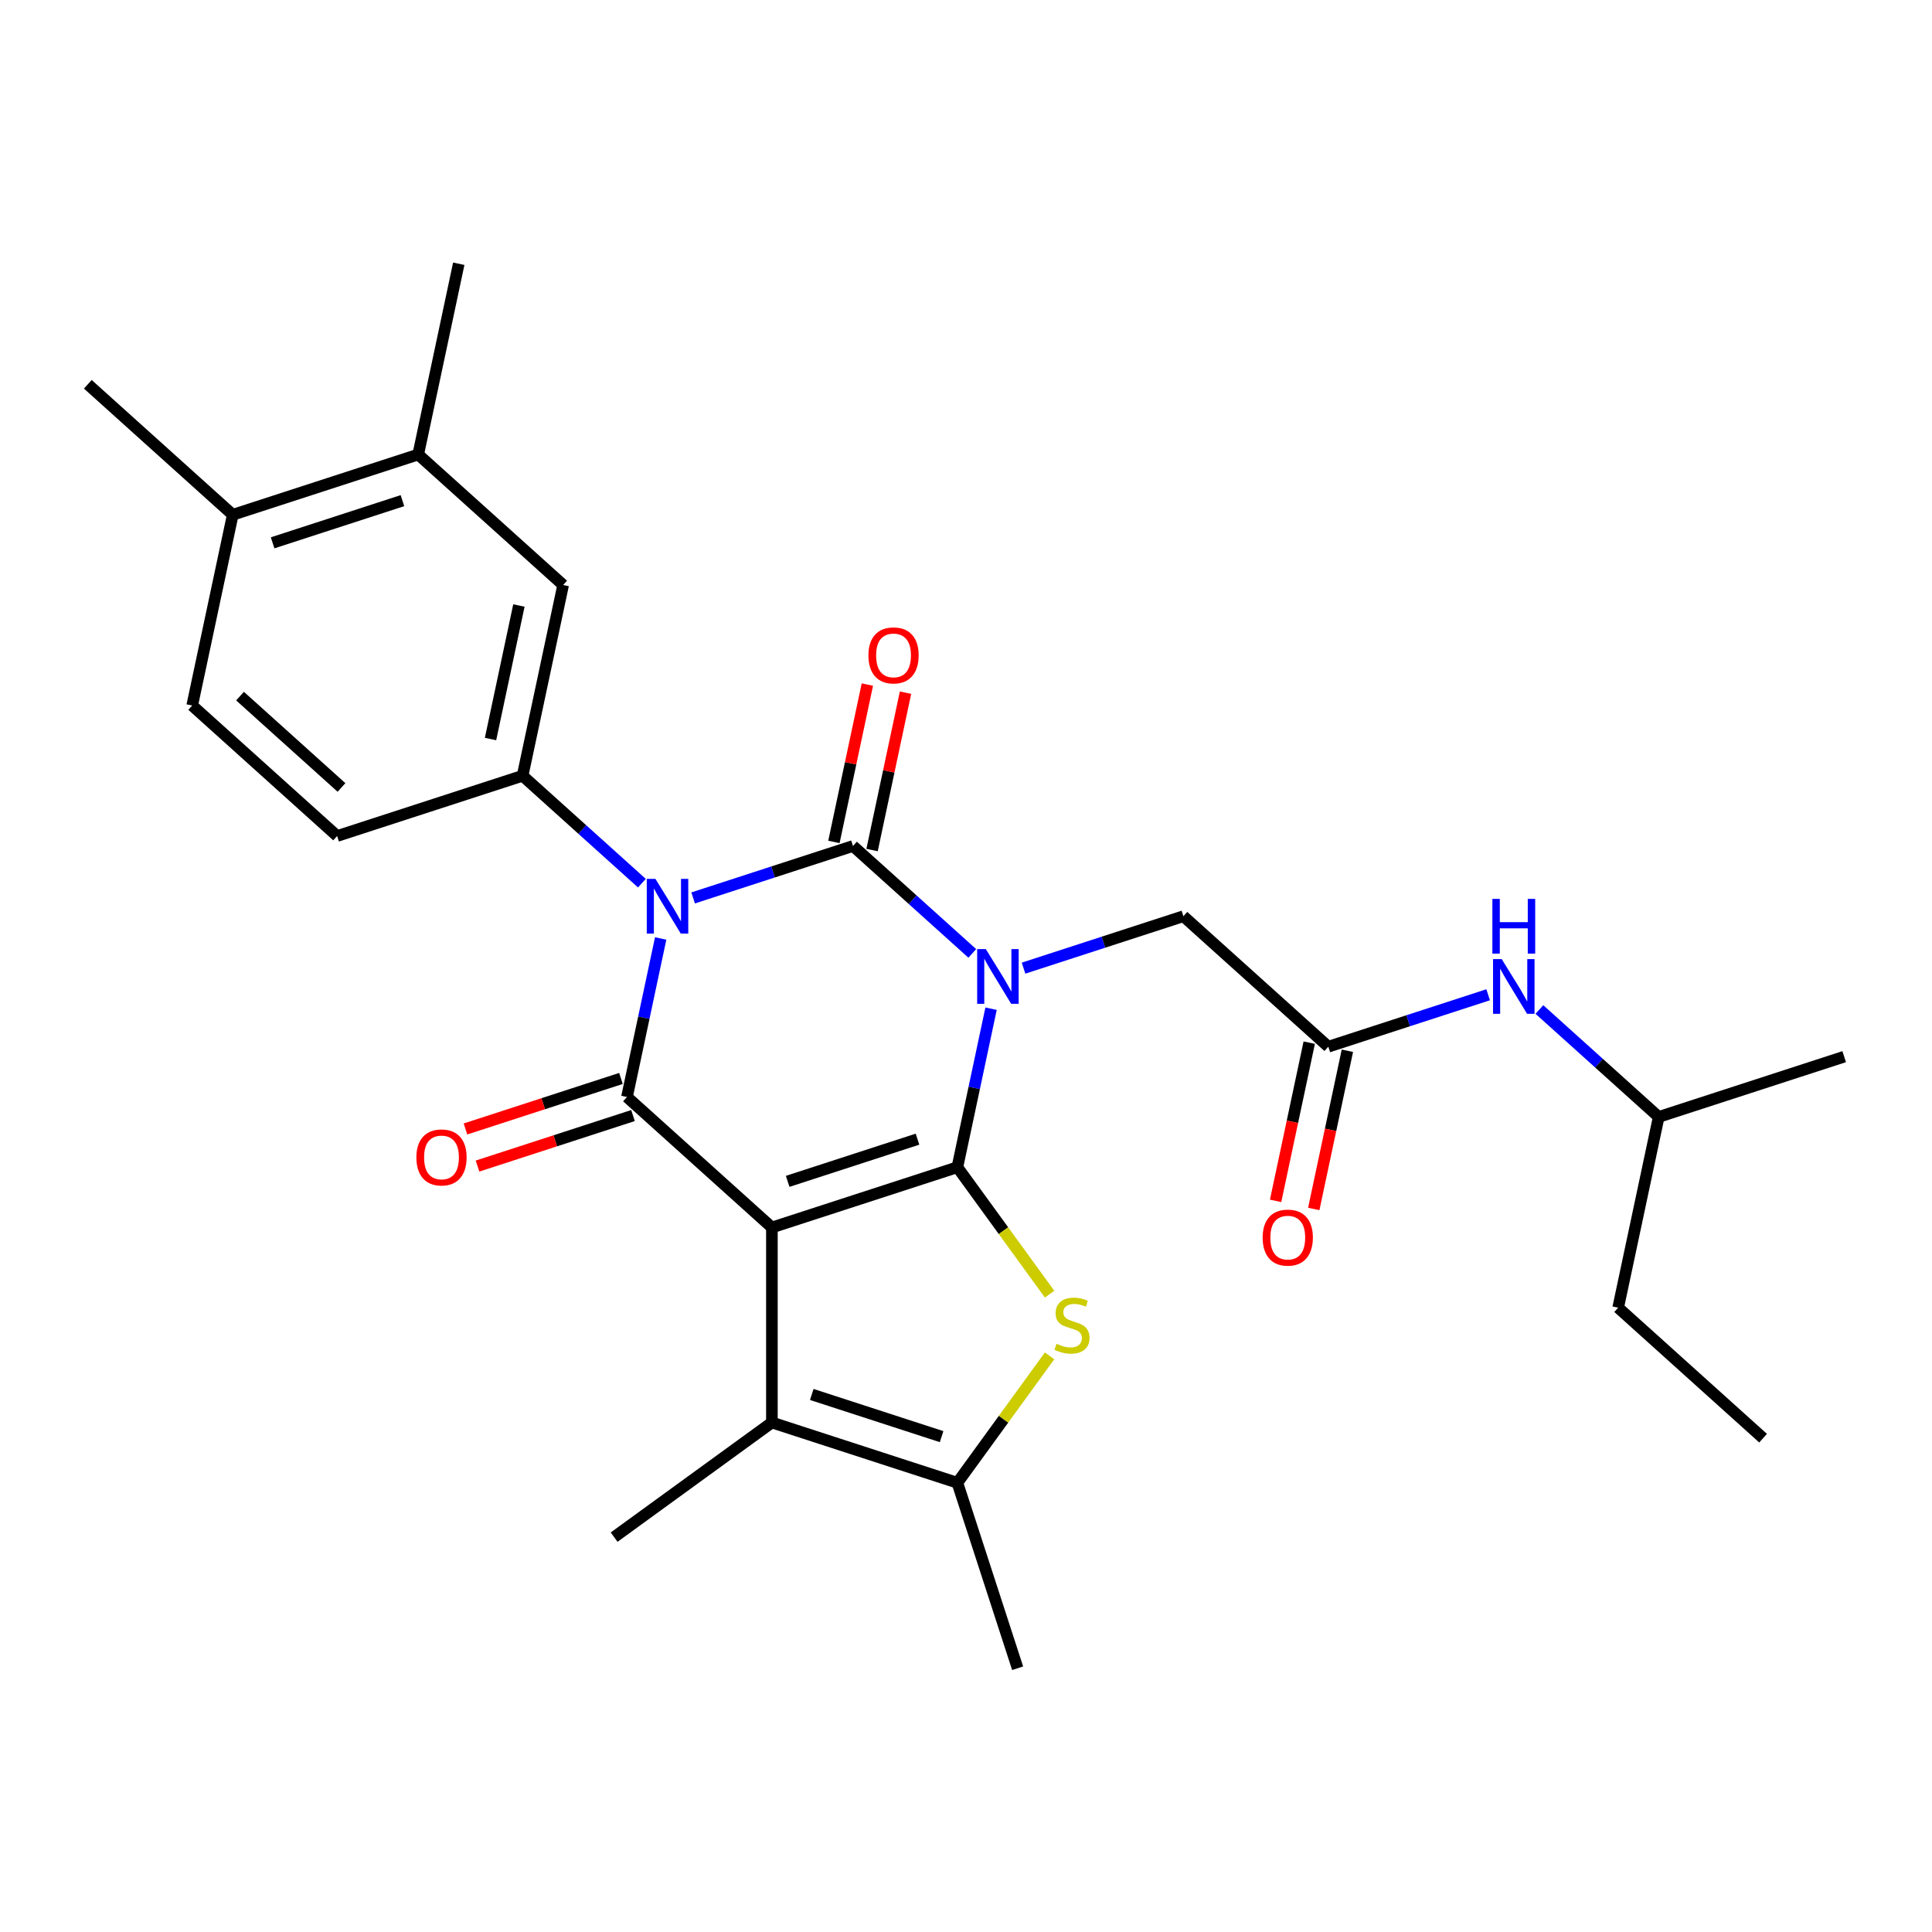 <?xml version='1.0' encoding='iso-8859-1'?>
<svg version='1.1' baseProfile='full'
              xmlns='http://www.w3.org/2000/svg'
                      xmlns:rdkit='http://www.rdkit.org/xml'
                      xmlns:xlink='http://www.w3.org/1999/xlink'
                  xml:space='preserve'
width='1000px' height='1000px' viewBox='0 0 1000 1000'>
<!-- END OF HEADER -->
<rect style='opacity:1.0;fill:#FFFFFF;stroke:none' width='1000' height='1000' x='0' y='0'> </rect>
<path class='bond-0' d='M 512.974,522.106 L 504.254,563.131' style='fill:none;fill-rule:evenodd;stroke:#0000FF;stroke-width:6px;stroke-linecap:butt;stroke-linejoin:miter;stroke-opacity:1' />
<path class='bond-0' d='M 504.254,563.131 L 495.533,604.156' style='fill:none;fill-rule:evenodd;stroke:#000000;stroke-width:6px;stroke-linecap:butt;stroke-linejoin:miter;stroke-opacity:1' />
<path class='bond-3' d='M 503.256,493.48 L 472.382,465.68' style='fill:none;fill-rule:evenodd;stroke:#0000FF;stroke-width:6px;stroke-linecap:butt;stroke-linejoin:miter;stroke-opacity:1' />
<path class='bond-3' d='M 472.382,465.68 L 441.507,437.88' style='fill:none;fill-rule:evenodd;stroke:#000000;stroke-width:6px;stroke-linecap:butt;stroke-linejoin:miter;stroke-opacity:1' />
<path class='bond-9' d='M 529.783,501.113 L 571.152,487.671' style='fill:none;fill-rule:evenodd;stroke:#0000FF;stroke-width:6px;stroke-linecap:butt;stroke-linejoin:miter;stroke-opacity:1' />
<path class='bond-9' d='M 571.152,487.671 L 612.52,474.23' style='fill:none;fill-rule:evenodd;stroke:#000000;stroke-width:6px;stroke-linecap:butt;stroke-linejoin:miter;stroke-opacity:1' />
<path class='bond-1' d='M 495.533,604.156 L 399.534,635.349' style='fill:none;fill-rule:evenodd;stroke:#000000;stroke-width:6px;stroke-linecap:butt;stroke-linejoin:miter;stroke-opacity:1' />
<path class='bond-1' d='M 474.895,589.635 L 407.695,611.47' style='fill:none;fill-rule:evenodd;stroke:#000000;stroke-width:6px;stroke-linecap:butt;stroke-linejoin:miter;stroke-opacity:1' />
<path class='bond-5' d='M 495.533,604.156 L 519.397,637.002' style='fill:none;fill-rule:evenodd;stroke:#000000;stroke-width:6px;stroke-linecap:butt;stroke-linejoin:miter;stroke-opacity:1' />
<path class='bond-5' d='M 519.397,637.002 L 543.261,669.848' style='fill:none;fill-rule:evenodd;stroke:#CCCC00;stroke-width:6px;stroke-linecap:butt;stroke-linejoin:miter;stroke-opacity:1' />
<path class='bond-6' d='M 399.534,635.349 L 399.534,736.289' style='fill:none;fill-rule:evenodd;stroke:#000000;stroke-width:6px;stroke-linecap:butt;stroke-linejoin:miter;stroke-opacity:1' />
<path class='bond-28' d='M 399.534,635.349 L 324.52,567.807' style='fill:none;fill-rule:evenodd;stroke:#000000;stroke-width:6px;stroke-linecap:butt;stroke-linejoin:miter;stroke-opacity:1' />
<path class='bond-2' d='M 358.771,464.763 L 400.139,451.321' style='fill:none;fill-rule:evenodd;stroke:#0000FF;stroke-width:6px;stroke-linecap:butt;stroke-linejoin:miter;stroke-opacity:1' />
<path class='bond-2' d='M 400.139,451.321 L 441.507,437.88' style='fill:none;fill-rule:evenodd;stroke:#000000;stroke-width:6px;stroke-linecap:butt;stroke-linejoin:miter;stroke-opacity:1' />
<path class='bond-4' d='M 341.961,485.756 L 333.241,526.781' style='fill:none;fill-rule:evenodd;stroke:#0000FF;stroke-width:6px;stroke-linecap:butt;stroke-linejoin:miter;stroke-opacity:1' />
<path class='bond-4' d='M 333.241,526.781 L 324.52,567.807' style='fill:none;fill-rule:evenodd;stroke:#000000;stroke-width:6px;stroke-linecap:butt;stroke-linejoin:miter;stroke-opacity:1' />
<path class='bond-8' d='M 332.244,457.13 L 301.369,429.33' style='fill:none;fill-rule:evenodd;stroke:#0000FF;stroke-width:6px;stroke-linecap:butt;stroke-linejoin:miter;stroke-opacity:1' />
<path class='bond-8' d='M 301.369,429.33 L 270.494,401.53' style='fill:none;fill-rule:evenodd;stroke:#000000;stroke-width:6px;stroke-linecap:butt;stroke-linejoin:miter;stroke-opacity:1' />
<path class='bond-12' d='M 451.38,439.979 L 460.037,399.253' style='fill:none;fill-rule:evenodd;stroke:#000000;stroke-width:6px;stroke-linecap:butt;stroke-linejoin:miter;stroke-opacity:1' />
<path class='bond-12' d='M 460.037,399.253 L 468.693,358.528' style='fill:none;fill-rule:evenodd;stroke:#FF0000;stroke-width:6px;stroke-linecap:butt;stroke-linejoin:miter;stroke-opacity:1' />
<path class='bond-12' d='M 431.633,435.781 L 440.29,395.056' style='fill:none;fill-rule:evenodd;stroke:#000000;stroke-width:6px;stroke-linecap:butt;stroke-linejoin:miter;stroke-opacity:1' />
<path class='bond-12' d='M 440.29,395.056 L 448.946,354.33' style='fill:none;fill-rule:evenodd;stroke:#FF0000;stroke-width:6px;stroke-linecap:butt;stroke-linejoin:miter;stroke-opacity:1' />
<path class='bond-13' d='M 321.401,558.207 L 281.163,571.281' style='fill:none;fill-rule:evenodd;stroke:#000000;stroke-width:6px;stroke-linecap:butt;stroke-linejoin:miter;stroke-opacity:1' />
<path class='bond-13' d='M 281.163,571.281 L 240.925,584.355' style='fill:none;fill-rule:evenodd;stroke:#FF0000;stroke-width:6px;stroke-linecap:butt;stroke-linejoin:miter;stroke-opacity:1' />
<path class='bond-13' d='M 327.64,577.406 L 287.402,590.481' style='fill:none;fill-rule:evenodd;stroke:#000000;stroke-width:6px;stroke-linecap:butt;stroke-linejoin:miter;stroke-opacity:1' />
<path class='bond-13' d='M 287.402,590.481 L 247.163,603.555' style='fill:none;fill-rule:evenodd;stroke:#FF0000;stroke-width:6px;stroke-linecap:butt;stroke-linejoin:miter;stroke-opacity:1' />
<path class='bond-7' d='M 543.261,701.79 L 519.397,734.635' style='fill:none;fill-rule:evenodd;stroke:#CCCC00;stroke-width:6px;stroke-linecap:butt;stroke-linejoin:miter;stroke-opacity:1' />
<path class='bond-7' d='M 519.397,734.635 L 495.533,767.481' style='fill:none;fill-rule:evenodd;stroke:#000000;stroke-width:6px;stroke-linecap:butt;stroke-linejoin:miter;stroke-opacity:1' />
<path class='bond-20' d='M 399.534,736.289 L 317.871,795.62' style='fill:none;fill-rule:evenodd;stroke:#000000;stroke-width:6px;stroke-linecap:butt;stroke-linejoin:miter;stroke-opacity:1' />
<path class='bond-29' d='M 399.534,736.289 L 495.533,767.481' style='fill:none;fill-rule:evenodd;stroke:#000000;stroke-width:6px;stroke-linecap:butt;stroke-linejoin:miter;stroke-opacity:1' />
<path class='bond-29' d='M 420.172,721.768 L 487.372,743.602' style='fill:none;fill-rule:evenodd;stroke:#000000;stroke-width:6px;stroke-linecap:butt;stroke-linejoin:miter;stroke-opacity:1' />
<path class='bond-21' d='M 495.533,767.481 L 526.726,863.481' style='fill:none;fill-rule:evenodd;stroke:#000000;stroke-width:6px;stroke-linecap:butt;stroke-linejoin:miter;stroke-opacity:1' />
<path class='bond-11' d='M 270.494,401.53 L 291.481,302.796' style='fill:none;fill-rule:evenodd;stroke:#000000;stroke-width:6px;stroke-linecap:butt;stroke-linejoin:miter;stroke-opacity:1' />
<path class='bond-11' d='M 253.895,382.523 L 268.586,313.409' style='fill:none;fill-rule:evenodd;stroke:#000000;stroke-width:6px;stroke-linecap:butt;stroke-linejoin:miter;stroke-opacity:1' />
<path class='bond-16' d='M 270.494,401.53 L 174.494,432.722' style='fill:none;fill-rule:evenodd;stroke:#000000;stroke-width:6px;stroke-linecap:butt;stroke-linejoin:miter;stroke-opacity:1' />
<path class='bond-10' d='M 612.52,474.23 L 687.533,541.772' style='fill:none;fill-rule:evenodd;stroke:#000000;stroke-width:6px;stroke-linecap:butt;stroke-linejoin:miter;stroke-opacity:1' />
<path class='bond-15' d='M 687.533,541.772 L 728.901,528.331' style='fill:none;fill-rule:evenodd;stroke:#000000;stroke-width:6px;stroke-linecap:butt;stroke-linejoin:miter;stroke-opacity:1' />
<path class='bond-15' d='M 728.901,528.331 L 770.269,514.889' style='fill:none;fill-rule:evenodd;stroke:#0000FF;stroke-width:6px;stroke-linecap:butt;stroke-linejoin:miter;stroke-opacity:1' />
<path class='bond-18' d='M 677.659,539.673 L 668.956,580.619' style='fill:none;fill-rule:evenodd;stroke:#000000;stroke-width:6px;stroke-linecap:butt;stroke-linejoin:miter;stroke-opacity:1' />
<path class='bond-18' d='M 668.956,580.619 L 660.253,621.564' style='fill:none;fill-rule:evenodd;stroke:#FF0000;stroke-width:6px;stroke-linecap:butt;stroke-linejoin:miter;stroke-opacity:1' />
<path class='bond-18' d='M 697.406,543.871 L 688.703,584.816' style='fill:none;fill-rule:evenodd;stroke:#000000;stroke-width:6px;stroke-linecap:butt;stroke-linejoin:miter;stroke-opacity:1' />
<path class='bond-18' d='M 688.703,584.816 L 680,625.761' style='fill:none;fill-rule:evenodd;stroke:#FF0000;stroke-width:6px;stroke-linecap:butt;stroke-linejoin:miter;stroke-opacity:1' />
<path class='bond-14' d='M 291.481,302.796 L 216.467,235.254' style='fill:none;fill-rule:evenodd;stroke:#000000;stroke-width:6px;stroke-linecap:butt;stroke-linejoin:miter;stroke-opacity:1' />
<path class='bond-23' d='M 216.467,235.254 L 237.454,136.519' style='fill:none;fill-rule:evenodd;stroke:#000000;stroke-width:6px;stroke-linecap:butt;stroke-linejoin:miter;stroke-opacity:1' />
<path class='bond-30' d='M 216.467,235.254 L 120.468,266.446' style='fill:none;fill-rule:evenodd;stroke:#000000;stroke-width:6px;stroke-linecap:butt;stroke-linejoin:miter;stroke-opacity:1' />
<path class='bond-30' d='M 208.306,259.132 L 141.106,280.967' style='fill:none;fill-rule:evenodd;stroke:#000000;stroke-width:6px;stroke-linecap:butt;stroke-linejoin:miter;stroke-opacity:1' />
<path class='bond-22' d='M 796.796,522.522 L 827.671,550.322' style='fill:none;fill-rule:evenodd;stroke:#0000FF;stroke-width:6px;stroke-linecap:butt;stroke-linejoin:miter;stroke-opacity:1' />
<path class='bond-22' d='M 827.671,550.322 L 858.546,578.122' style='fill:none;fill-rule:evenodd;stroke:#000000;stroke-width:6px;stroke-linecap:butt;stroke-linejoin:miter;stroke-opacity:1' />
<path class='bond-19' d='M 174.494,432.722 L 99.481,365.18' style='fill:none;fill-rule:evenodd;stroke:#000000;stroke-width:6px;stroke-linecap:butt;stroke-linejoin:miter;stroke-opacity:1' />
<path class='bond-19' d='M 176.751,407.588 L 124.241,360.309' style='fill:none;fill-rule:evenodd;stroke:#000000;stroke-width:6px;stroke-linecap:butt;stroke-linejoin:miter;stroke-opacity:1' />
<path class='bond-17' d='M 120.468,266.446 L 99.481,365.18' style='fill:none;fill-rule:evenodd;stroke:#000000;stroke-width:6px;stroke-linecap:butt;stroke-linejoin:miter;stroke-opacity:1' />
<path class='bond-24' d='M 120.468,266.446 L 45.455,198.904' style='fill:none;fill-rule:evenodd;stroke:#000000;stroke-width:6px;stroke-linecap:butt;stroke-linejoin:miter;stroke-opacity:1' />
<path class='bond-25' d='M 858.546,578.122 L 837.559,676.856' style='fill:none;fill-rule:evenodd;stroke:#000000;stroke-width:6px;stroke-linecap:butt;stroke-linejoin:miter;stroke-opacity:1' />
<path class='bond-26' d='M 858.546,578.122 L 954.545,546.93' style='fill:none;fill-rule:evenodd;stroke:#000000;stroke-width:6px;stroke-linecap:butt;stroke-linejoin:miter;stroke-opacity:1' />
<path class='bond-27' d='M 837.559,676.856 L 912.572,744.398' style='fill:none;fill-rule:evenodd;stroke:#000000;stroke-width:6px;stroke-linecap:butt;stroke-linejoin:miter;stroke-opacity:1' />
<path  class='atom-0' d='M 510.26 491.262
L 519.54 506.262
Q 520.46 507.742, 521.94 510.422
Q 523.42 513.102, 523.5 513.262
L 523.5 491.262
L 527.26 491.262
L 527.26 519.582
L 523.38 519.582
L 513.42 503.182
Q 512.26 501.262, 511.02 499.062
Q 509.82 496.862, 509.46 496.182
L 509.46 519.582
L 505.78 519.582
L 505.78 491.262
L 510.26 491.262
' fill='#0000FF'/>
<path  class='atom-3' d='M 339.247 454.912
L 348.527 469.912
Q 349.447 471.392, 350.927 474.072
Q 352.407 476.752, 352.487 476.912
L 352.487 454.912
L 356.247 454.912
L 356.247 483.232
L 352.367 483.232
L 342.407 466.832
Q 341.247 464.912, 340.007 462.712
Q 338.807 460.512, 338.447 459.832
L 338.447 483.232
L 334.767 483.232
L 334.767 454.912
L 339.247 454.912
' fill='#0000FF'/>
<path  class='atom-6' d='M 546.864 695.539
Q 547.184 695.659, 548.504 696.219
Q 549.824 696.779, 551.264 697.139
Q 552.744 697.459, 554.184 697.459
Q 556.864 697.459, 558.424 696.179
Q 559.984 694.859, 559.984 692.579
Q 559.984 691.019, 559.184 690.059
Q 558.424 689.099, 557.224 688.579
Q 556.024 688.059, 554.024 687.459
Q 551.504 686.699, 549.984 685.979
Q 548.504 685.259, 547.424 683.739
Q 546.384 682.219, 546.384 679.659
Q 546.384 676.099, 548.784 673.899
Q 551.224 671.699, 556.024 671.699
Q 559.304 671.699, 563.024 673.259
L 562.104 676.339
Q 558.704 674.939, 556.144 674.939
Q 553.384 674.939, 551.864 676.099
Q 550.344 677.219, 550.384 679.179
Q 550.384 680.699, 551.144 681.619
Q 551.944 682.539, 553.064 683.059
Q 554.224 683.579, 556.144 684.179
Q 558.704 684.979, 560.224 685.779
Q 561.744 686.579, 562.824 688.219
Q 563.944 689.819, 563.944 692.579
Q 563.944 696.499, 561.304 698.619
Q 558.704 700.699, 554.344 700.699
Q 551.824 700.699, 549.904 700.139
Q 548.024 699.619, 545.784 698.699
L 546.864 695.539
' fill='#CCCC00'/>
<path  class='atom-13' d='M 449.493 339.226
Q 449.493 332.426, 452.853 328.626
Q 456.213 324.826, 462.493 324.826
Q 468.773 324.826, 472.133 328.626
Q 475.493 332.426, 475.493 339.226
Q 475.493 346.106, 472.093 350.026
Q 468.693 353.906, 462.493 353.906
Q 456.253 353.906, 452.853 350.026
Q 449.493 346.146, 449.493 339.226
M 462.493 350.706
Q 466.813 350.706, 469.133 347.826
Q 471.493 344.906, 471.493 339.226
Q 471.493 333.666, 469.133 330.866
Q 466.813 328.026, 462.493 328.026
Q 458.173 328.026, 455.813 330.826
Q 453.493 333.626, 453.493 339.226
Q 453.493 344.946, 455.813 347.826
Q 458.173 350.706, 462.493 350.706
' fill='#FF0000'/>
<path  class='atom-14' d='M 215.521 599.079
Q 215.521 592.279, 218.881 588.479
Q 222.241 584.679, 228.521 584.679
Q 234.801 584.679, 238.161 588.479
Q 241.521 592.279, 241.521 599.079
Q 241.521 605.959, 238.121 609.879
Q 234.721 613.759, 228.521 613.759
Q 222.281 613.759, 218.881 609.879
Q 215.521 605.999, 215.521 599.079
M 228.521 610.559
Q 232.841 610.559, 235.161 607.679
Q 237.521 604.759, 237.521 599.079
Q 237.521 593.519, 235.161 590.719
Q 232.841 587.879, 228.521 587.879
Q 224.201 587.879, 221.841 590.679
Q 219.521 593.479, 219.521 599.079
Q 219.521 604.799, 221.841 607.679
Q 224.201 610.559, 228.521 610.559
' fill='#FF0000'/>
<path  class='atom-16' d='M 777.273 496.42
L 786.553 511.42
Q 787.473 512.9, 788.953 515.58
Q 790.433 518.26, 790.513 518.42
L 790.513 496.42
L 794.273 496.42
L 794.273 524.74
L 790.393 524.74
L 780.433 508.34
Q 779.273 506.42, 778.033 504.22
Q 776.833 502.02, 776.473 501.34
L 776.473 524.74
L 772.793 524.74
L 772.793 496.42
L 777.273 496.42
' fill='#0000FF'/>
<path  class='atom-16' d='M 772.453 465.268
L 776.293 465.268
L 776.293 477.308
L 790.773 477.308
L 790.773 465.268
L 794.613 465.268
L 794.613 493.588
L 790.773 493.588
L 790.773 480.508
L 776.293 480.508
L 776.293 493.588
L 772.453 493.588
L 772.453 465.268
' fill='#0000FF'/>
<path  class='atom-19' d='M 653.546 640.586
Q 653.546 633.786, 656.906 629.986
Q 660.266 626.186, 666.546 626.186
Q 672.826 626.186, 676.186 629.986
Q 679.546 633.786, 679.546 640.586
Q 679.546 647.466, 676.146 651.386
Q 672.746 655.266, 666.546 655.266
Q 660.306 655.266, 656.906 651.386
Q 653.546 647.506, 653.546 640.586
M 666.546 652.066
Q 670.866 652.066, 673.186 649.186
Q 675.546 646.266, 675.546 640.586
Q 675.546 635.026, 673.186 632.226
Q 670.866 629.386, 666.546 629.386
Q 662.226 629.386, 659.866 632.186
Q 657.546 634.986, 657.546 640.586
Q 657.546 646.306, 659.866 649.186
Q 662.226 652.066, 666.546 652.066
' fill='#FF0000'/>
</svg>
